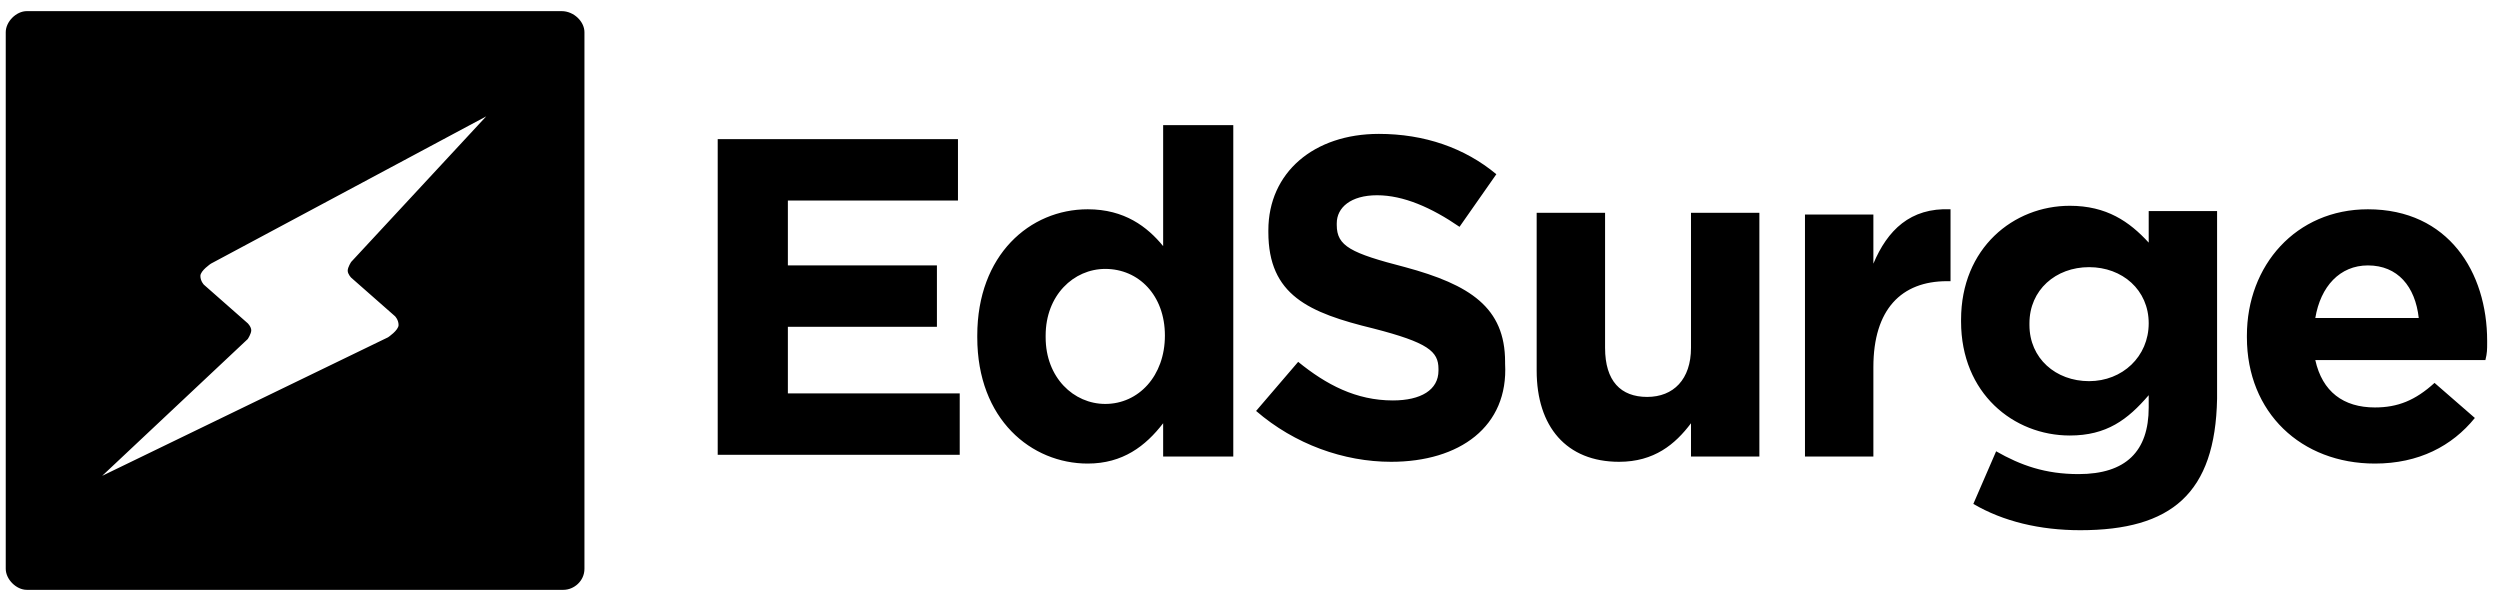 <svg width="108" height="26" viewBox="0 0 108 26" fill="none" xmlns="http://www.w3.org/2000/svg">
<g clip-path="url(#clip0)">
<path d="M25.248 24.572C25.248 25.102 24.793 25.481 24.339 25.481H1.157C0.702 25.481 0.248 25.026 0.248 24.572V1.39C0.248 0.935 0.702 0.481 1.157 0.481H24.263C24.793 0.481 25.248 0.935 25.248 1.39V24.572ZM4.414 20.556L16.763 14.572C16.763 14.572 17.218 14.269 17.218 14.041C17.218 13.814 17.066 13.662 17.066 13.662L15.172 11.996C15.172 11.996 15.021 11.844 15.021 11.693C15.021 11.541 15.172 11.314 15.172 11.314L21.005 5.026L9.111 11.39C9.111 11.39 8.657 11.693 8.657 11.92C8.657 12.147 8.808 12.299 8.808 12.299L10.702 13.966C10.702 13.966 10.854 14.117 10.854 14.269C10.854 14.42 10.702 14.647 10.702 14.647L4.414 20.556ZM31.005 19.799V6.011H41.384V8.663H34.036V11.466H40.475V14.117H34.036V16.996H41.46V19.647H31.005V19.799ZM50.248 19.799V18.284C49.49 19.269 48.505 20.026 46.99 20.026C44.566 20.026 42.218 18.132 42.218 14.572V14.496C42.218 11.011 44.49 9.041 46.99 9.041C48.581 9.041 49.566 9.799 50.248 10.632V5.405H53.278V19.723H50.248V19.799ZM50.324 14.496C50.324 12.753 49.187 11.617 47.748 11.617C46.384 11.617 45.172 12.753 45.172 14.496V14.572C45.172 16.314 46.384 17.45 47.748 17.45C49.187 17.45 50.324 16.238 50.324 14.496ZM60.096 19.95C58.051 19.95 55.93 19.193 54.263 17.753L56.081 15.632C57.293 16.617 58.581 17.299 60.172 17.299C61.384 17.299 62.142 16.844 62.142 16.011V15.935C62.142 15.178 61.687 14.799 59.339 14.193C56.536 13.511 54.793 12.753 54.793 10.026V9.95C54.793 7.45 56.763 5.784 59.566 5.784C61.536 5.784 63.278 6.39 64.642 7.526L63.051 9.799C61.839 8.966 60.627 8.435 59.49 8.435C58.354 8.435 57.748 8.966 57.748 9.647V9.723C57.748 10.632 58.354 10.935 60.702 11.541C63.505 12.299 65.02 13.284 65.02 15.632V15.708C65.172 18.435 63.051 19.95 60.096 19.95ZM73.051 19.799V18.284C72.369 19.193 71.46 19.95 69.945 19.95C67.672 19.95 66.384 18.435 66.384 16.011V9.193H69.339V15.026C69.339 16.466 70.02 17.147 71.157 17.147C72.293 17.147 73.051 16.39 73.051 15.026V9.193H76.005V19.723H73.051V19.799ZM84.111 12.147C82.142 12.147 80.93 13.36 80.93 15.86V19.723H77.975V9.269H80.93V11.39C81.536 9.95 82.52 8.966 84.263 9.041V12.147H84.111ZM89.869 22.905C88.127 22.905 86.536 22.526 85.248 21.769L86.233 19.496C87.293 20.102 88.354 20.481 89.793 20.481C91.839 20.481 92.824 19.496 92.824 17.602V17.072C91.915 18.132 91.005 18.814 89.415 18.814C86.99 18.814 84.718 16.996 84.718 13.89V13.814C84.718 10.708 86.99 8.89 89.415 8.89C91.005 8.89 91.99 9.572 92.824 10.481V9.117H95.778V17.223C95.702 21.314 93.808 22.905 89.869 22.905ZM92.824 13.966C92.824 12.526 91.687 11.541 90.248 11.541C88.808 11.541 87.672 12.526 87.672 13.966V14.041C87.672 15.481 88.808 16.466 90.248 16.466C91.687 16.466 92.824 15.405 92.824 13.966ZM107.369 15.556H100.021C100.324 16.92 101.233 17.602 102.596 17.602C103.581 17.602 104.339 17.299 105.172 16.541L106.914 18.056C105.93 19.269 104.49 20.026 102.596 20.026C99.415 20.026 97.066 17.829 97.066 14.572V14.496C97.066 11.466 99.187 9.041 102.293 9.041C105.778 9.041 107.445 11.769 107.445 14.723V14.799C107.445 15.102 107.445 15.253 107.369 15.556ZM102.293 11.466C101.081 11.466 100.248 12.375 100.021 13.738H104.49C104.339 12.375 103.581 11.466 102.293 11.466Z" fill="#000"/>
</g>
<defs>
<clipPath id="clip0">
<rect width="107.197" height="25" fill="white" transform="translate(0.248 0.481)"/>
</clipPath>
</defs>
</svg>
